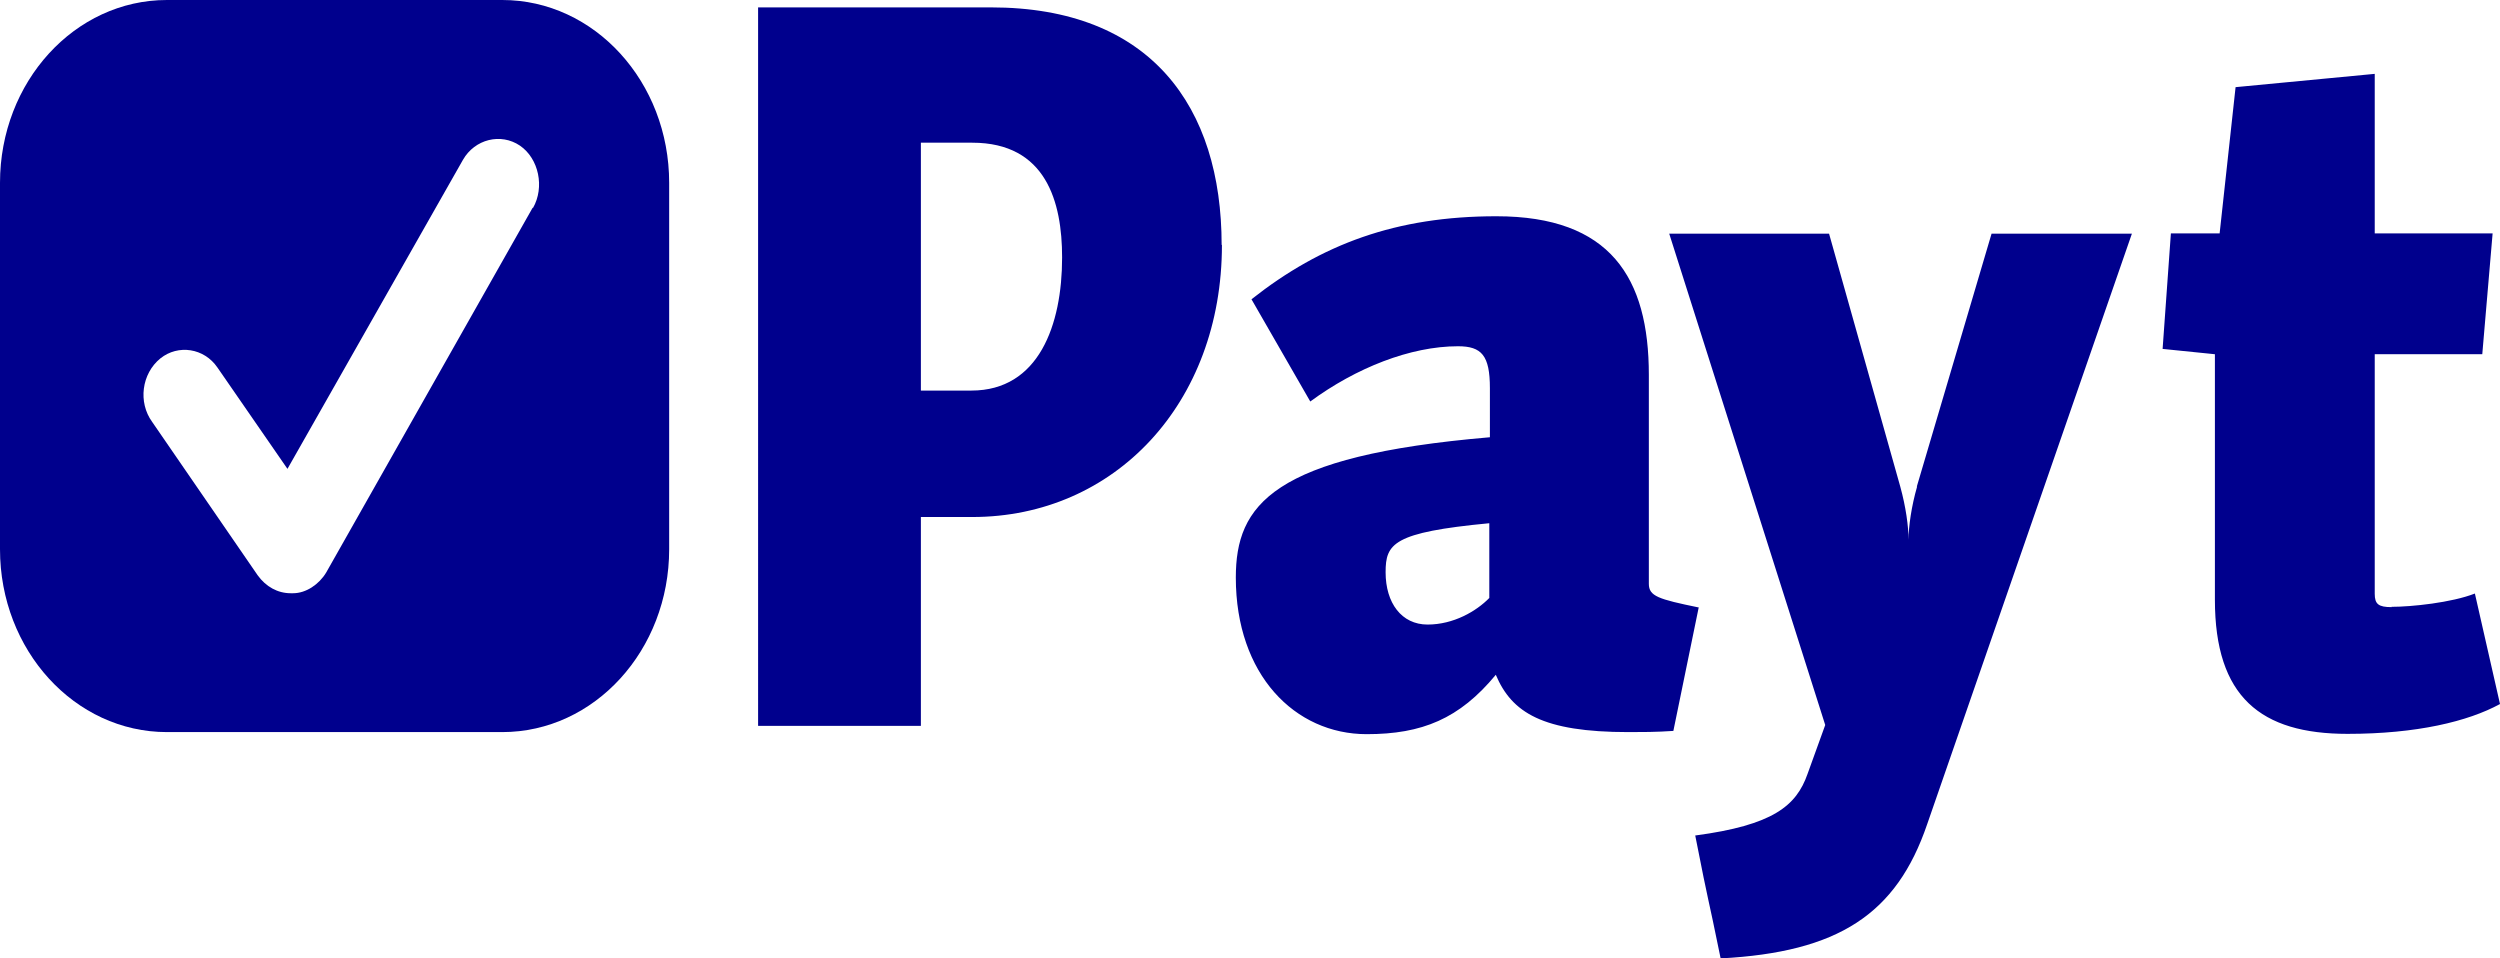 <?xml version="1.0" encoding="UTF-8"?>
<svg id="Laag_1" xmlns="http://www.w3.org/2000/svg" version="1.1" viewBox="0 0 84.62 32.44">
  <!-- Generator: Adobe Illustrator 29.1.0, SVG Export Plug-In . SVG Version: 2.1.0 Build 142)  -->
  <defs>
    <style>
      .st0 {
        fill: #00008d;
      }
    </style>
  </defs>
  <path class="st0" d="M80.95,20.55c-.44,0-.57-.1-.57-.45v-8.11h3.64l.35-4.09h-3.99V2.5l-4.71.45-.54,4.95h-1.65l-.28,3.91,1.77.18v8.31c0,3.29,1.55,4.54,4.49,4.54,2.34,0,4.08-.42,5.16-1.01l-.85-3.74c-.79.31-2.15.45-2.82.45M64.89,16.47c-.19.66-.29,1.35-.29,1.8,0-.45-.09-1.11-.28-1.8l-2.41-8.56h-5.41l5.28,16.63-.6,1.66c-.38,1.08-1.17,1.73-3.8,2.08.51,2.6.38,1.8.86,4.16,3.98-.21,5.95-1.49,6.99-4.54l6.93-19.99h-4.75l-2.53,8.56ZM50.41,17.71c-3.26.31-3.51.69-3.51,1.66,0,1.04.54,1.77,1.42,1.77s1.65-.45,2.09-.9v-2.53ZM57.5,20.55l-.86,4.19c-.57.04-1.08.04-1.52.04-2.91,0-3.95-.66-4.49-1.94-1.23,1.49-2.5,2.01-4.37,2.01-2.43,0-4.43-2.01-4.43-5.3,0-2.46,1.23-4.12,8.6-4.75v-1.66c0-1.11-.28-1.42-1.08-1.42-1.61,0-3.45.73-5,1.87l-1.99-3.46c2.37-1.87,4.9-2.81,8.29-2.81,3.86,0,5.16,2.08,5.16,5.37v7.07c0,.42.32.52,1.68.8M35.95,8.71c0-1.87-.54-3.88-3.04-3.88h-1.74v8.39h1.71c2.28,0,3.07-2.22,3.07-4.5M41.36,8.29c0,5.37-3.64,9.21-8.45,9.21h-1.74v7.07h-5.51V.25h7.88c5.41,0,7.81,3.36,7.81,8.04"/>
  <path class="st0" d="M18.03,7.03l-6.99,12.35c-.24.4-.68.7-1.12.7h-.08c-.44,0-.84-.22-1.12-.61l-3.57-5.19c-.48-.66-.36-1.63.28-2.15.6-.48,1.48-.35,1.93.31l2.37,3.43,5.94-10.46c.4-.7,1.28-.92,1.93-.48.64.44.84,1.41.44,2.11M22.65,18.58V6.19c0-3.42-2.53-6.19-5.65-6.19H5.65C2.53,0,0,2.77,0,6.19v12.4c0,3.42,2.53,6.19,5.65,6.19h11.35c3.12,0,5.65-2.77,5.65-6.19"/>
</svg>